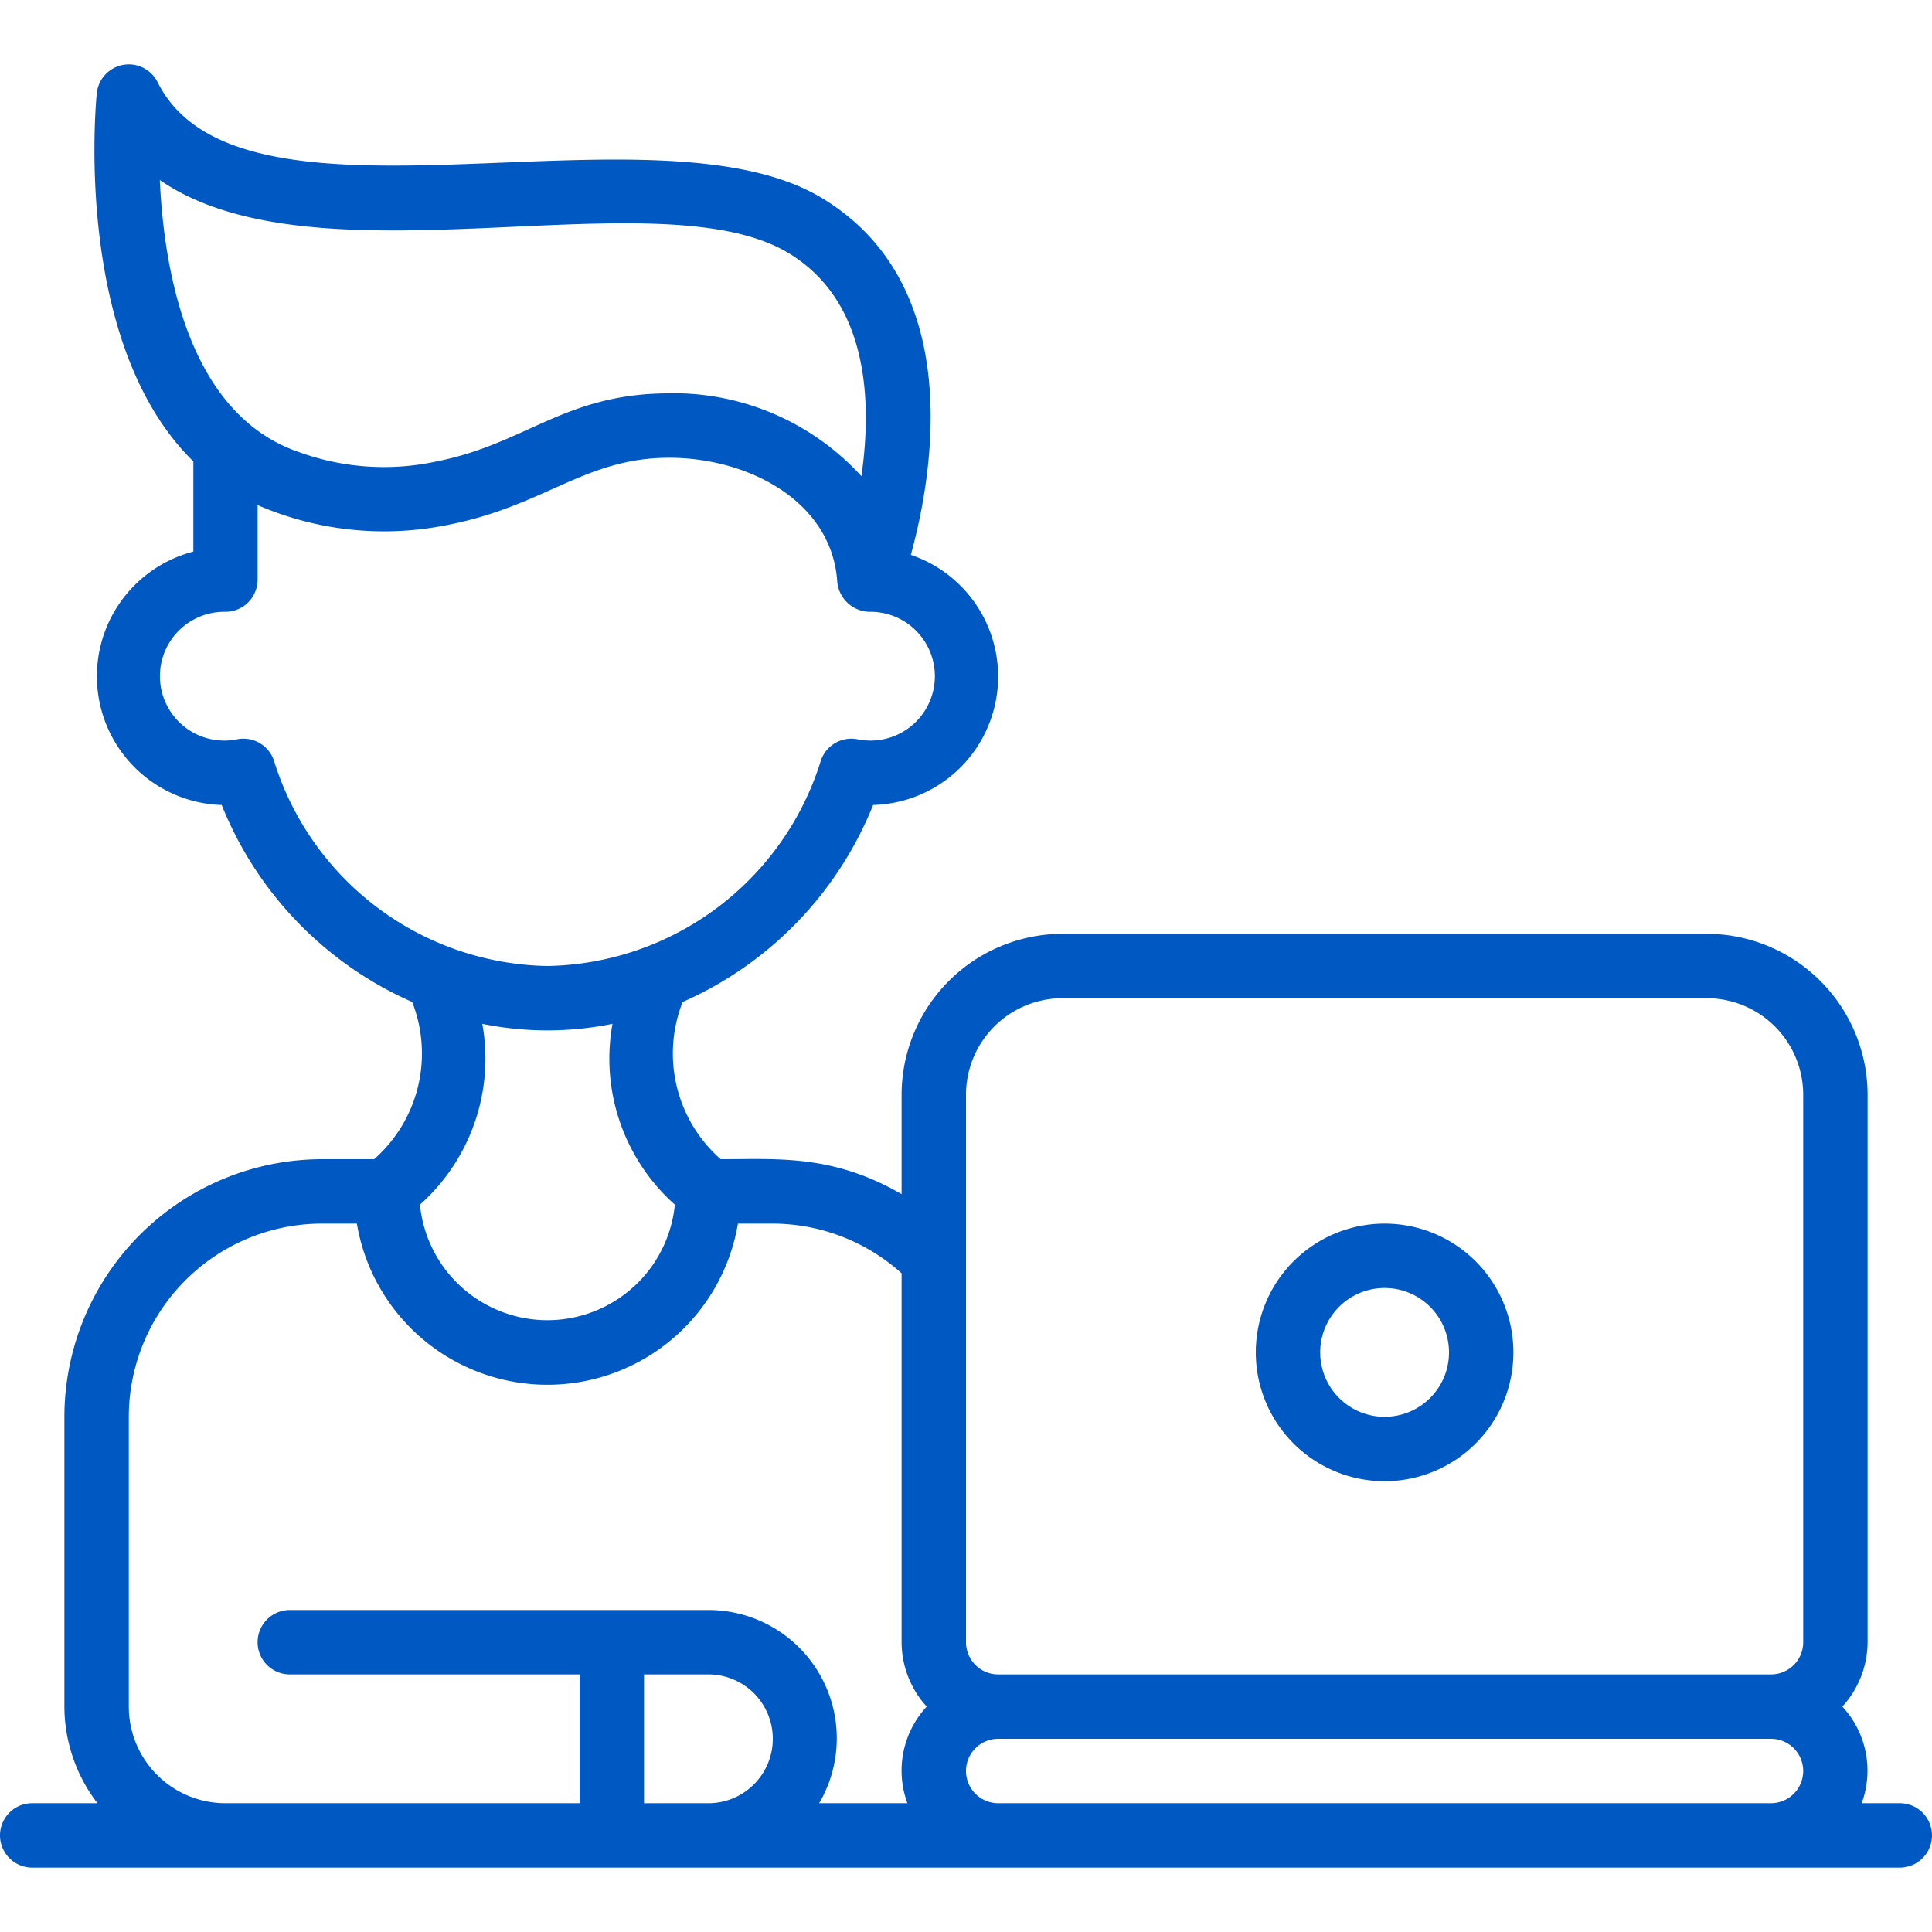 <svg xmlns="http://www.w3.org/2000/svg" xmlns:xlink="http://www.w3.org/1999/xlink" width="512" height="512" x="0" y="0" viewBox="0 0 60 56" style="enable-background:new 0 0 512 512" xml:space="preserve"><g><g fill="#000" fill-rule="nonzero"><path d="M59 54h-1.184a2.924 2.924 0 0 0-.6-3c.5-.546.78-1.26.784-2V32a5.006 5.006 0 0 0-5-5H33a5.006 5.006 0 0 0-5 5v3.085C25.857 33.845 24.159 34 22.381 34a4.371 4.371 0 0 1-1.181-4.883A11.26 11.26 0 0 0 27.115 23a3.99 3.99 0 0 0 1.172-7.768c.68-2.474 1.731-8.386-2.772-11.088C20.278 1 7.473 5.711 4.895.553A1 1 0 0 0 3.005.9c-.037.372-.721 7.786 3 11.43v2.8a4 4 0 0 0 .88 7.87 11.26 11.26 0 0 0 5.915 6.117A4.371 4.371 0 0 1 11.619 34H10a8.009 8.009 0 0 0-8 8v9a4.948 4.948 0 0 0 1.026 3H1a1 1 0 0 0 0 2h58a1 1 0 0 0 0-2zM30 32a3 3 0 0 1 3-3h20a3 3 0 0 1 3 3v17a1 1 0 0 1-1 1H31a1 1 0 0 1-1-1zM24.485 5.857c2.493 1.5 2.6 4.614 2.267 6.932a7.9 7.9 0 0 0-6.115-2.572c-3.132.048-4.326 1.563-7.05 2.107a7.714 7.714 0 0 1-4.271-.273c-3.447-1.149-4.222-5.6-4.353-8.46 4.912 3.392 15.465-.169 19.522 2.266zM8.509 21.626a1 1 0 0 0-1.166-.662A2 2 0 1 1 7 17a1 1 0 0 0 1-1v-2.314a9.872 9.872 0 0 0 5.979.6c2.895-.578 4.175-2.029 6.688-2.068 2.475-.045 5.164 1.3 5.335 3.85.048.519.477.92.998.932a2 2 0 1 1-.343 3.964 1 1 0 0 0-1.166.662A9.057 9.057 0 0 1 17 28a9.057 9.057 0 0 1-8.491-6.374zm6.47 8.17c1.334.272 2.708.272 4.042 0a6.072 6.072 0 0 0 1.937 5.615 3.977 3.977 0 0 1-7.916 0 6.072 6.072 0 0 0 1.937-5.611zM4 51v-9a6.006 6.006 0 0 1 6-6h1.083a6 6 0 0 0 11.834 0H24a6 6 0 0 1 4 1.543V49c.003.74.28 1.453.78 2a2.923 2.923 0 0 0-.6 3h-2.74A3.985 3.985 0 0 0 22 48H9a1 1 0 0 0 0 2h9v4H7a3 3 0 0 1-3-3zm16 3v-4h2a2 2 0 1 1 0 4zm11 0a1 1 0 0 1 0-2h24a1 1 0 0 1 0 2z" fill="#0058c2" opacity="1" data-original="#000000"></path><path d="M43 44a4 4 0 1 0 0-8 4 4 0 0 0 0 8zm0-6a2 2 0 1 1 0 4 2 2 0 0 1 0-4z" fill="#0058c2" opacity="1" data-original="#000000"></path></g></g></svg>